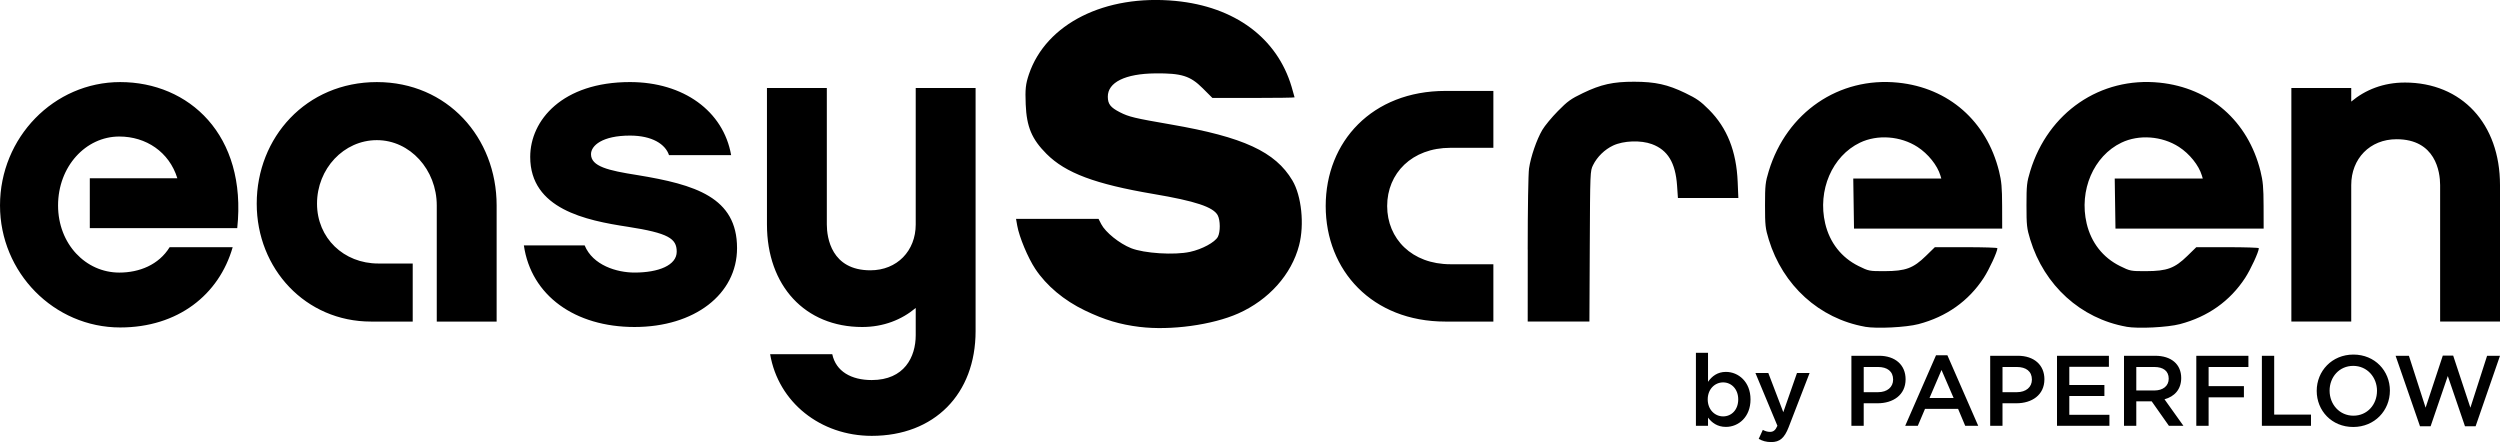 <svg xmlns="http://www.w3.org/2000/svg" id="Calque_1" data-name="Calque 1" viewBox="0 0 160.3 28.346"><path d="M119.583 20.95c-2.929-.523-5.27-2.645-6.17-5.591-.219-.717-.24-.913-.24-2.195 0-1.282.022-1.477.24-2.194 1.149-3.766 4.502-6.058 8.293-5.67 3.24.331 5.673 2.465 6.471 5.675.159.642.196 1.041.199 2.233l.004 1.452h-9.501l-.024-1.605-.024-1.605h5.646l-.059-.198c-.193-.649-.79-1.393-1.467-1.83-1.086-.702-2.567-.813-3.689-.275-1.785.855-2.732 3.059-2.23 5.187.289 1.224 1.041 2.183 2.137 2.725.659.325.686.33 1.685.327 1.336-.004 1.824-.185 2.636-.977l.573-.559h2.005c1.102 0 2.005.029 2.005.064 0 .226-.524 1.362-.879 1.906-.969 1.485-2.388 2.491-4.179 2.962-.794.209-2.69.303-3.431.171h0ZM136.348 20.95c-2.929-.523-5.27-2.645-6.17-5.591-.219-.717-.24-.913-.24-2.195 0-1.282.022-1.477.24-2.194 1.149-3.766 4.502-6.058 8.293-5.67 3.24.331 5.673 2.465 6.471 5.675.159.642.196 1.041.199 2.233l.004 1.452h-9.501l-.024-1.605-.024-1.605h5.646l-.059-.198c-.193-.649-.79-1.393-1.467-1.83-1.086-.702-2.567-.813-3.689-.275-1.785.855-2.732 3.059-2.23 5.187.289 1.224 1.041 2.183 2.136 2.725.659.325.686.33 1.685.327 1.336-.004 1.824-.185 2.636-.977l.573-.559h2.005c1.102 0 2.005.029 2.005.064 0 .226-.524 1.362-.879 1.906-.969 1.485-2.388 2.491-4.179 2.962-.794.209-2.69.303-3.431.171h0ZM97.956 16.003c.001-2.644.037-4.865.086-5.201.109-.751.487-1.85.85-2.469.156-.267.607-.811 1.001-1.211.627-.636.827-.78 1.602-1.153 1.157-.558 1.939-.731 3.286-.728 1.356.002 2.145.177 3.279.724.734.355.981.527 1.52 1.069 1.164 1.167 1.758 2.661 1.84 4.627l.043 1.033h-3.875l-.055-.803c-.103-1.46-.599-2.274-1.612-2.649-.713-.264-1.82-.224-2.487.089-.544.255-1.026.726-1.287 1.256-.186.377-.188.413-.211 5.205l-.023 4.826h-3.957l.003-4.615h0ZM73.087 20.964c-1.291-.16-2.255-.448-3.524-1.057-1.34-.644-2.462-1.584-3.181-2.666-.472-.711-1.026-2.037-1.156-2.766l-.078-.441h5.29l.174.339c.271.523 1.162 1.241 1.912 1.54.837.334 2.781.457 3.782.237.771-.167 1.594-.614 1.782-.963.167-.312.163-1.064-.008-1.382-.285-.531-1.429-.911-4.115-1.366-3.745-.635-5.634-1.343-6.862-2.571-.945-.947-1.277-1.734-1.335-3.175-.04-.978-.005-1.3.205-1.925 1.097-3.247 4.88-5.142 9.401-4.708 3.798.365 6.515 2.374 7.444 5.508.104.351.19.655.19.675 0 .021-1.185.038-2.634.038h-2.635l-.625-.624c-.794-.792-1.35-.967-3.032-.951-1.933.018-3.059.573-3.05 1.502.005.467.174.683.779.992.575.293.922.376 3.269.782 4.654.806 6.689 1.745 7.788 3.59.586.986.777 2.825.429 4.158-.487 1.872-1.94 3.498-3.904 4.371-1.659.737-4.345 1.103-6.31.861h0ZM155.53 26.141l-1.071-3.328h-.853l1.565 4.521h.679l1.103-3.225 1.102 3.225h.68l1.564-4.52h-.827l-1.07 3.328-1.104-3.34h-.666l-1.103 3.34ZM152.413 25.063c0 .879-.622 1.591-1.513 1.591-.891 0-1.526-.725-1.526-1.604 0-.878.623-1.59 1.514-1.59.892 0 1.526.725 1.526 1.603M153.241 25.05c0-1.269-.962-2.315-2.341-2.315-1.378 0-2.353 1.058-2.353 2.328 0 1.27.962 2.315 2.34 2.315 1.378 0 2.353-1.058 2.353-2.328M145.033 27.302h3.148v-.719h-2.36v-3.771h-.789v4.489ZM144.168 22.813h-3.341v4.489h.789v-1.827h2.264v-.718h-2.264v-1.225h2.552v-.718ZM139.058 24.282c0 .461-.359.756-.924.756h-1.155v-1.507h1.149c.583 0 .93.257.93.751M140.001 27.302l-1.213-1.7c.628-.172 1.071-.622 1.071-1.365 0-.879-.635-1.425-1.667-1.425h-2.001v4.489h.788v-1.566h.989l1.102 1.566h.93ZM135.223 22.813h-3.328v4.489h3.361v-.706h-2.572v-1.204h2.25v-.706h-2.25v-1.168h2.539v-.705ZM130.286 24.339c0 .481-.372.808-.968.808h-.917v-1.616h.917c.59 0 .968.277.968.808M131.088 24.32c0-.917-.661-1.508-1.705-1.508h-1.772v4.489h.789v-1.443h.892c.987 0 1.795-.526 1.795-1.538M125.266 25.519h-1.546l.77-1.796.776 1.796ZM124.867 22.781h-.73l-1.975 4.521h.808l.461-1.084h2.122l.456 1.084h.834l-1.976-4.521ZM121.387 24.339c0 .481-.372.808-.968.808h-.917v-1.616h.917c.59 0 .968.277.968.808M122.187 24.32c0-.917-.66-1.508-1.704-1.508h-1.771v4.489h.789v-1.443h.892c.987 0 1.794-.526 1.794-1.538M116.032 23.916h-.809l-.878 2.514-.961-2.514h-.827l1.411 3.385c-.129.295-.263.391-.48.391-.161 0-.315-.052-.456-.128l-.264.577c.237.129.475.205.802.205.545 0 .846-.256 1.116-.948l1.346-3.482ZM111.455 25.609c0 .673-.436 1.09-.968 1.09-.527 0-.988-.429-.988-1.09 0-.661.461-1.09.988-1.09.525 0 .968.423.968 1.09M112.243 25.609c0-1.128-.775-1.763-1.577-1.763-.545 0-.898.282-1.148.636v-1.86h-.776v4.681h.776v-.525c.238.314.59.595 1.148.595.808 0 1.577-.634 1.577-1.762M11.371 11.429c-.523-1.687-2.006-2.675-3.722-2.675-2.152 0-3.926 1.92-3.926 4.42 0 2.472 1.774 4.304 3.926 4.304 1.279 0 2.53-.494 3.228-1.628h4.042c-.873 3.054-3.519 5.147-7.212 5.147-4.246 0-7.707-3.519-7.707-7.823 0-4.362 3.461-7.911 7.707-7.911 4.392 0 8.143 3.374 7.504 9.365H5.758v-3.199h5.613ZM23.789 20.619c-4.187 0-7.328-3.374-7.328-7.562 0-4.246 3.169-7.794 7.706-7.794 4.508 0 7.677 3.548 7.677 7.911v7.446h-3.839v-7.446c0-2.297-1.716-4.188-3.839-4.188s-3.839 1.832-3.839 4.071c0 2.21 1.716 3.839 3.926 3.839h2.21v3.723h-2.676ZM40.686 20.967c-3.81 0-6.631-2.007-7.096-5.234h3.897c.524 1.279 2.065 1.744 3.199 1.744 1.541 0 2.705-.466 2.705-1.338 0-.843-.523-1.192-3.141-1.599-2.676-.407-6.253-1.134-6.253-4.479 0-2.355 2.065-4.799 6.398-4.799 3.432 0 5.991 1.862 6.485 4.683h-3.984c-.232-.699-1.076-1.251-2.501-1.251-1.773 0-2.5.64-2.5 1.193 0 .786 1.104 1.046 2.966 1.338 3.722.61 6.398 1.425 6.398 4.682 0 2.966-2.734 5.06-6.572 5.06ZM62.555 21.229c0 4.042-2.647 6.718-6.66 6.718-3.286 0-5.991-2.152-6.514-5.235h3.984c.233 1.104 1.221 1.657 2.53 1.657 2.094 0 2.821-1.483 2.821-2.878v-1.745c-.902.756-2.065 1.221-3.432 1.221-3.664 0-6.107-2.646-6.107-6.572V5.641h3.839v8.754c0 .843.291 2.937 2.792 2.937 1.716 0 2.908-1.25 2.908-2.937V5.641h3.839v15.588ZM92.679 20.619h3.076v-3.676h-2.748c-2.479 0-4.062-1.636-4.062-3.733 0-2.097 1.584-3.733 4.062-3.733h2.748v-3.647h-3.076c-4.689 0-7.675 3.245-7.675 7.38 0 4.136 2.986 7.409 7.675 7.409M154.192 5.293c-1.366 0-2.53.465-3.431 1.221v-.873h-3.839v14.977h3.839v-8.754c0-1.686 1.193-2.937 2.908-2.937 2.501 0 2.792 2.094 2.792 2.937v8.754h3.839v-8.754c0-3.926-2.443-6.572-6.108-6.572Z"/></svg>